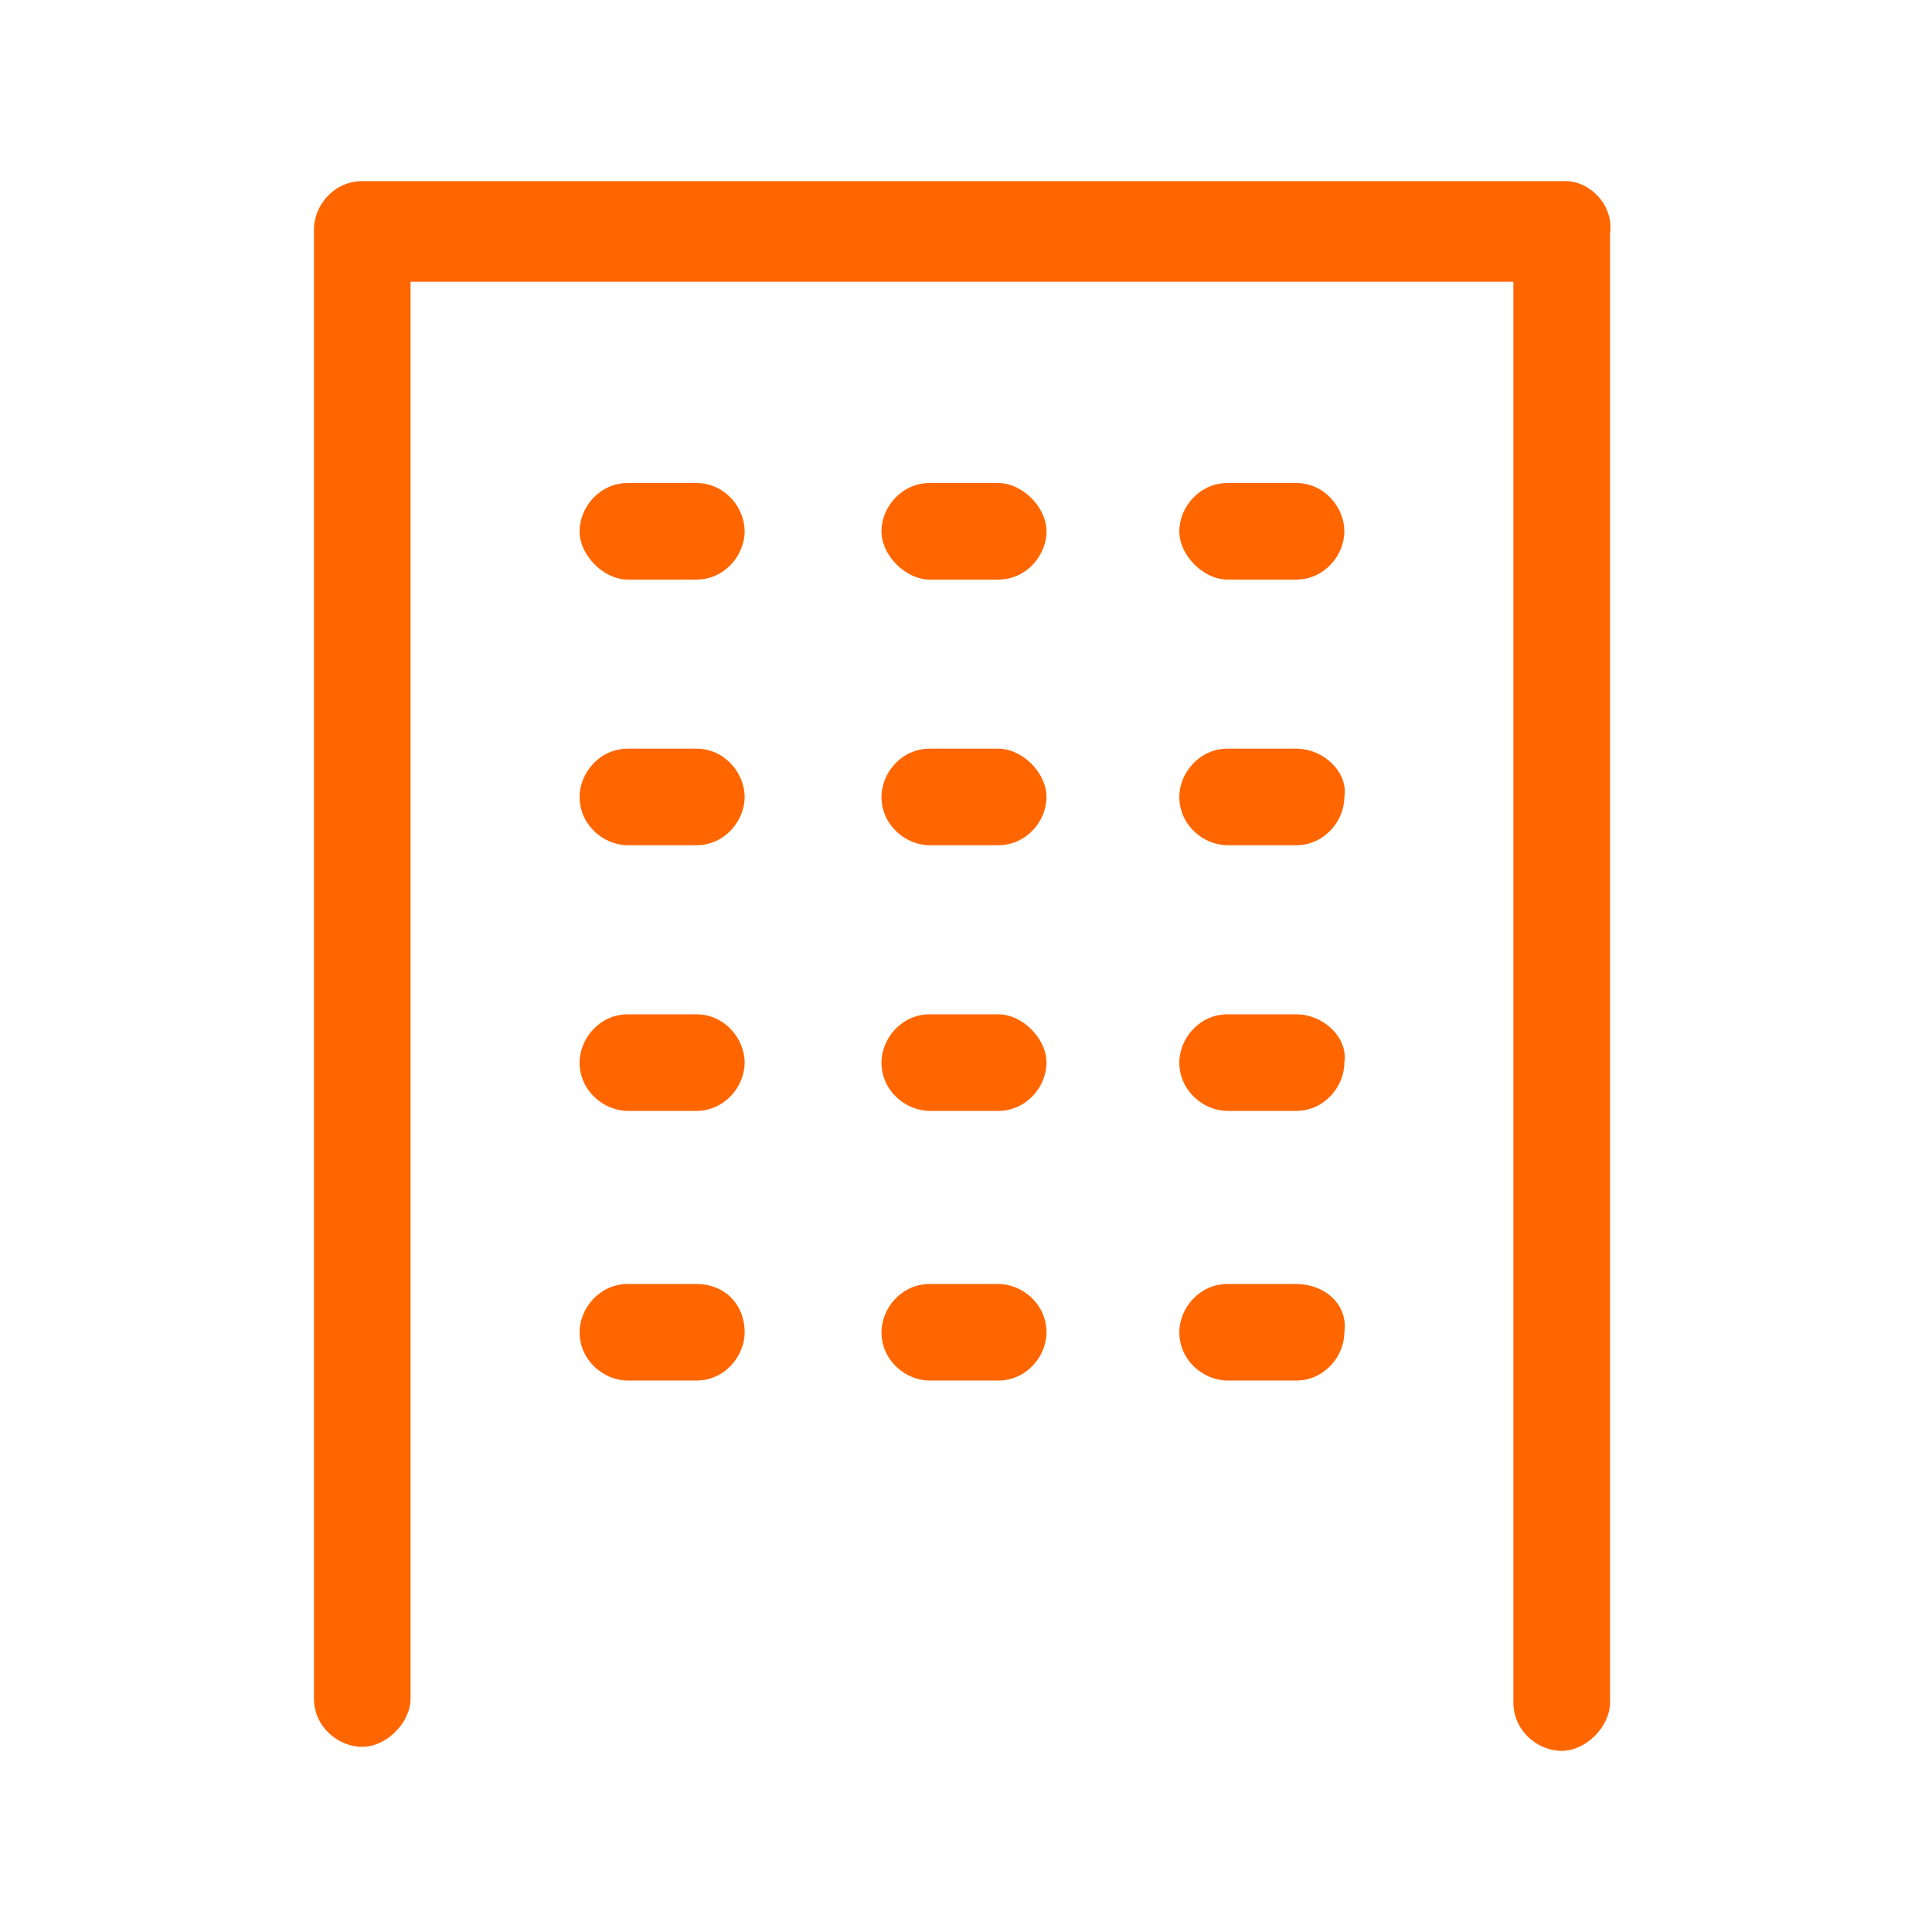 <?xml version="1.0" encoding="utf-8"?>
<!-- Generator: Adobe Illustrator 24.3.0, SVG Export Plug-In . SVG Version: 6.00 Build 0)  -->
<svg version="1.1" id="レイヤー_1" xmlns="http://www.w3.org/2000/svg" xmlns:xlink="http://www.w3.org/1999/xlink" x="0px"
	 y="0px" viewBox="0 0 48 48" style="enable-background:new 0 0 48 48;" xml:space="preserve">
<style type="text/css">
	.st0{fill:#FF6600;}
</style>
<g>
	<path class="st0" d="M17.3,12h-1.7c-0.7,0-1.2,0.6-1.2,1.2s0.6,1.2,1.2,1.2h1.7c0.7,0,1.2-0.6,1.2-1.2S18,12,17.3,12z"/>
	<path class="st0" d="M17.3,18.6h-1.7c-0.7,0-1.2,0.6-1.2,1.2c0,0.7,0.6,1.2,1.2,1.2h1.7c0.7,0,1.2-0.6,1.2-1.2S18,18.6,17.3,18.6z"
		/>
	<path class="st0" d="M17.3,25.2h-1.7c-0.7,0-1.2,0.6-1.2,1.2c0,0.7,0.6,1.2,1.2,1.2h1.7c0.7,0,1.2-0.6,1.2-1.2
		C18.5,25.8,18,25.2,17.3,25.2z"/>
	<path class="st0" d="M17.3,31.9h-1.7c-0.7,0-1.2,0.6-1.2,1.2c0,0.7,0.6,1.2,1.2,1.2h1.7c0.7,0,1.2-0.6,1.2-1.2
		C18.5,32.4,18,31.9,17.3,31.9z"/>
	<path class="st0" d="M24.8,12h-1.7c-0.7,0-1.2,0.6-1.2,1.2s0.6,1.2,1.2,1.2h1.7c0.7,0,1.2-0.6,1.2-1.2S25.4,12,24.8,12z"/>
	<path class="st0" d="M24.8,18.6h-1.7c-0.7,0-1.2,0.6-1.2,1.2c0,0.7,0.6,1.2,1.2,1.2h1.7c0.7,0,1.2-0.6,1.2-1.2S25.4,18.6,24.8,18.6
		z"/>
	<path class="st0" d="M24.8,25.2h-1.7c-0.7,0-1.2,0.6-1.2,1.2c0,0.7,0.6,1.2,1.2,1.2h1.7c0.7,0,1.2-0.6,1.2-1.2
		C26,25.8,25.4,25.2,24.8,25.2z"/>
	<path class="st0" d="M24.8,31.9h-1.7c-0.7,0-1.2,0.6-1.2,1.2c0,0.7,0.6,1.2,1.2,1.2h1.7c0.7,0,1.2-0.6,1.2-1.2
		C26,32.4,25.4,31.9,24.8,31.9z"/>
	<path class="st0" d="M32.2,12h-1.7c-0.7,0-1.2,0.6-1.2,1.2s0.6,1.2,1.2,1.2h1.7c0.7,0,1.2-0.6,1.2-1.2S32.9,12,32.2,12z"/>
	<path class="st0" d="M32.2,18.6h-1.7c-0.7,0-1.2,0.6-1.2,1.2c0,0.7,0.6,1.2,1.2,1.2h1.7c0.7,0,1.2-0.6,1.2-1.2
		C33.5,19.2,32.9,18.6,32.2,18.6z"/>
	<path class="st0" d="M32.2,25.2h-1.7c-0.7,0-1.2,0.6-1.2,1.2c0,0.7,0.6,1.2,1.2,1.2h1.7c0.7,0,1.2-0.6,1.2-1.2
		C33.5,25.8,32.9,25.2,32.2,25.2z"/>
	<path class="st0" d="M32.2,31.9h-1.7c-0.7,0-1.2,0.6-1.2,1.2c0,0.7,0.6,1.2,1.2,1.2h1.7c0.7,0,1.2-0.6,1.2-1.2
		C33.5,32.4,32.9,31.9,32.2,31.9z"/>
	<path class="st0" d="M38.9,4.5H9c-0.7,0-1.2,0.6-1.2,1.2v36.5c0,0.7,0.6,1.2,1.2,1.2s1.2-0.6,1.2-1.2V7h27.4v35.3
		c0,0.7,0.6,1.2,1.2,1.2s1.2-0.6,1.2-1.2V5.8C40.1,5.1,39.5,4.5,38.9,4.5z"/>
</g>
</svg>

